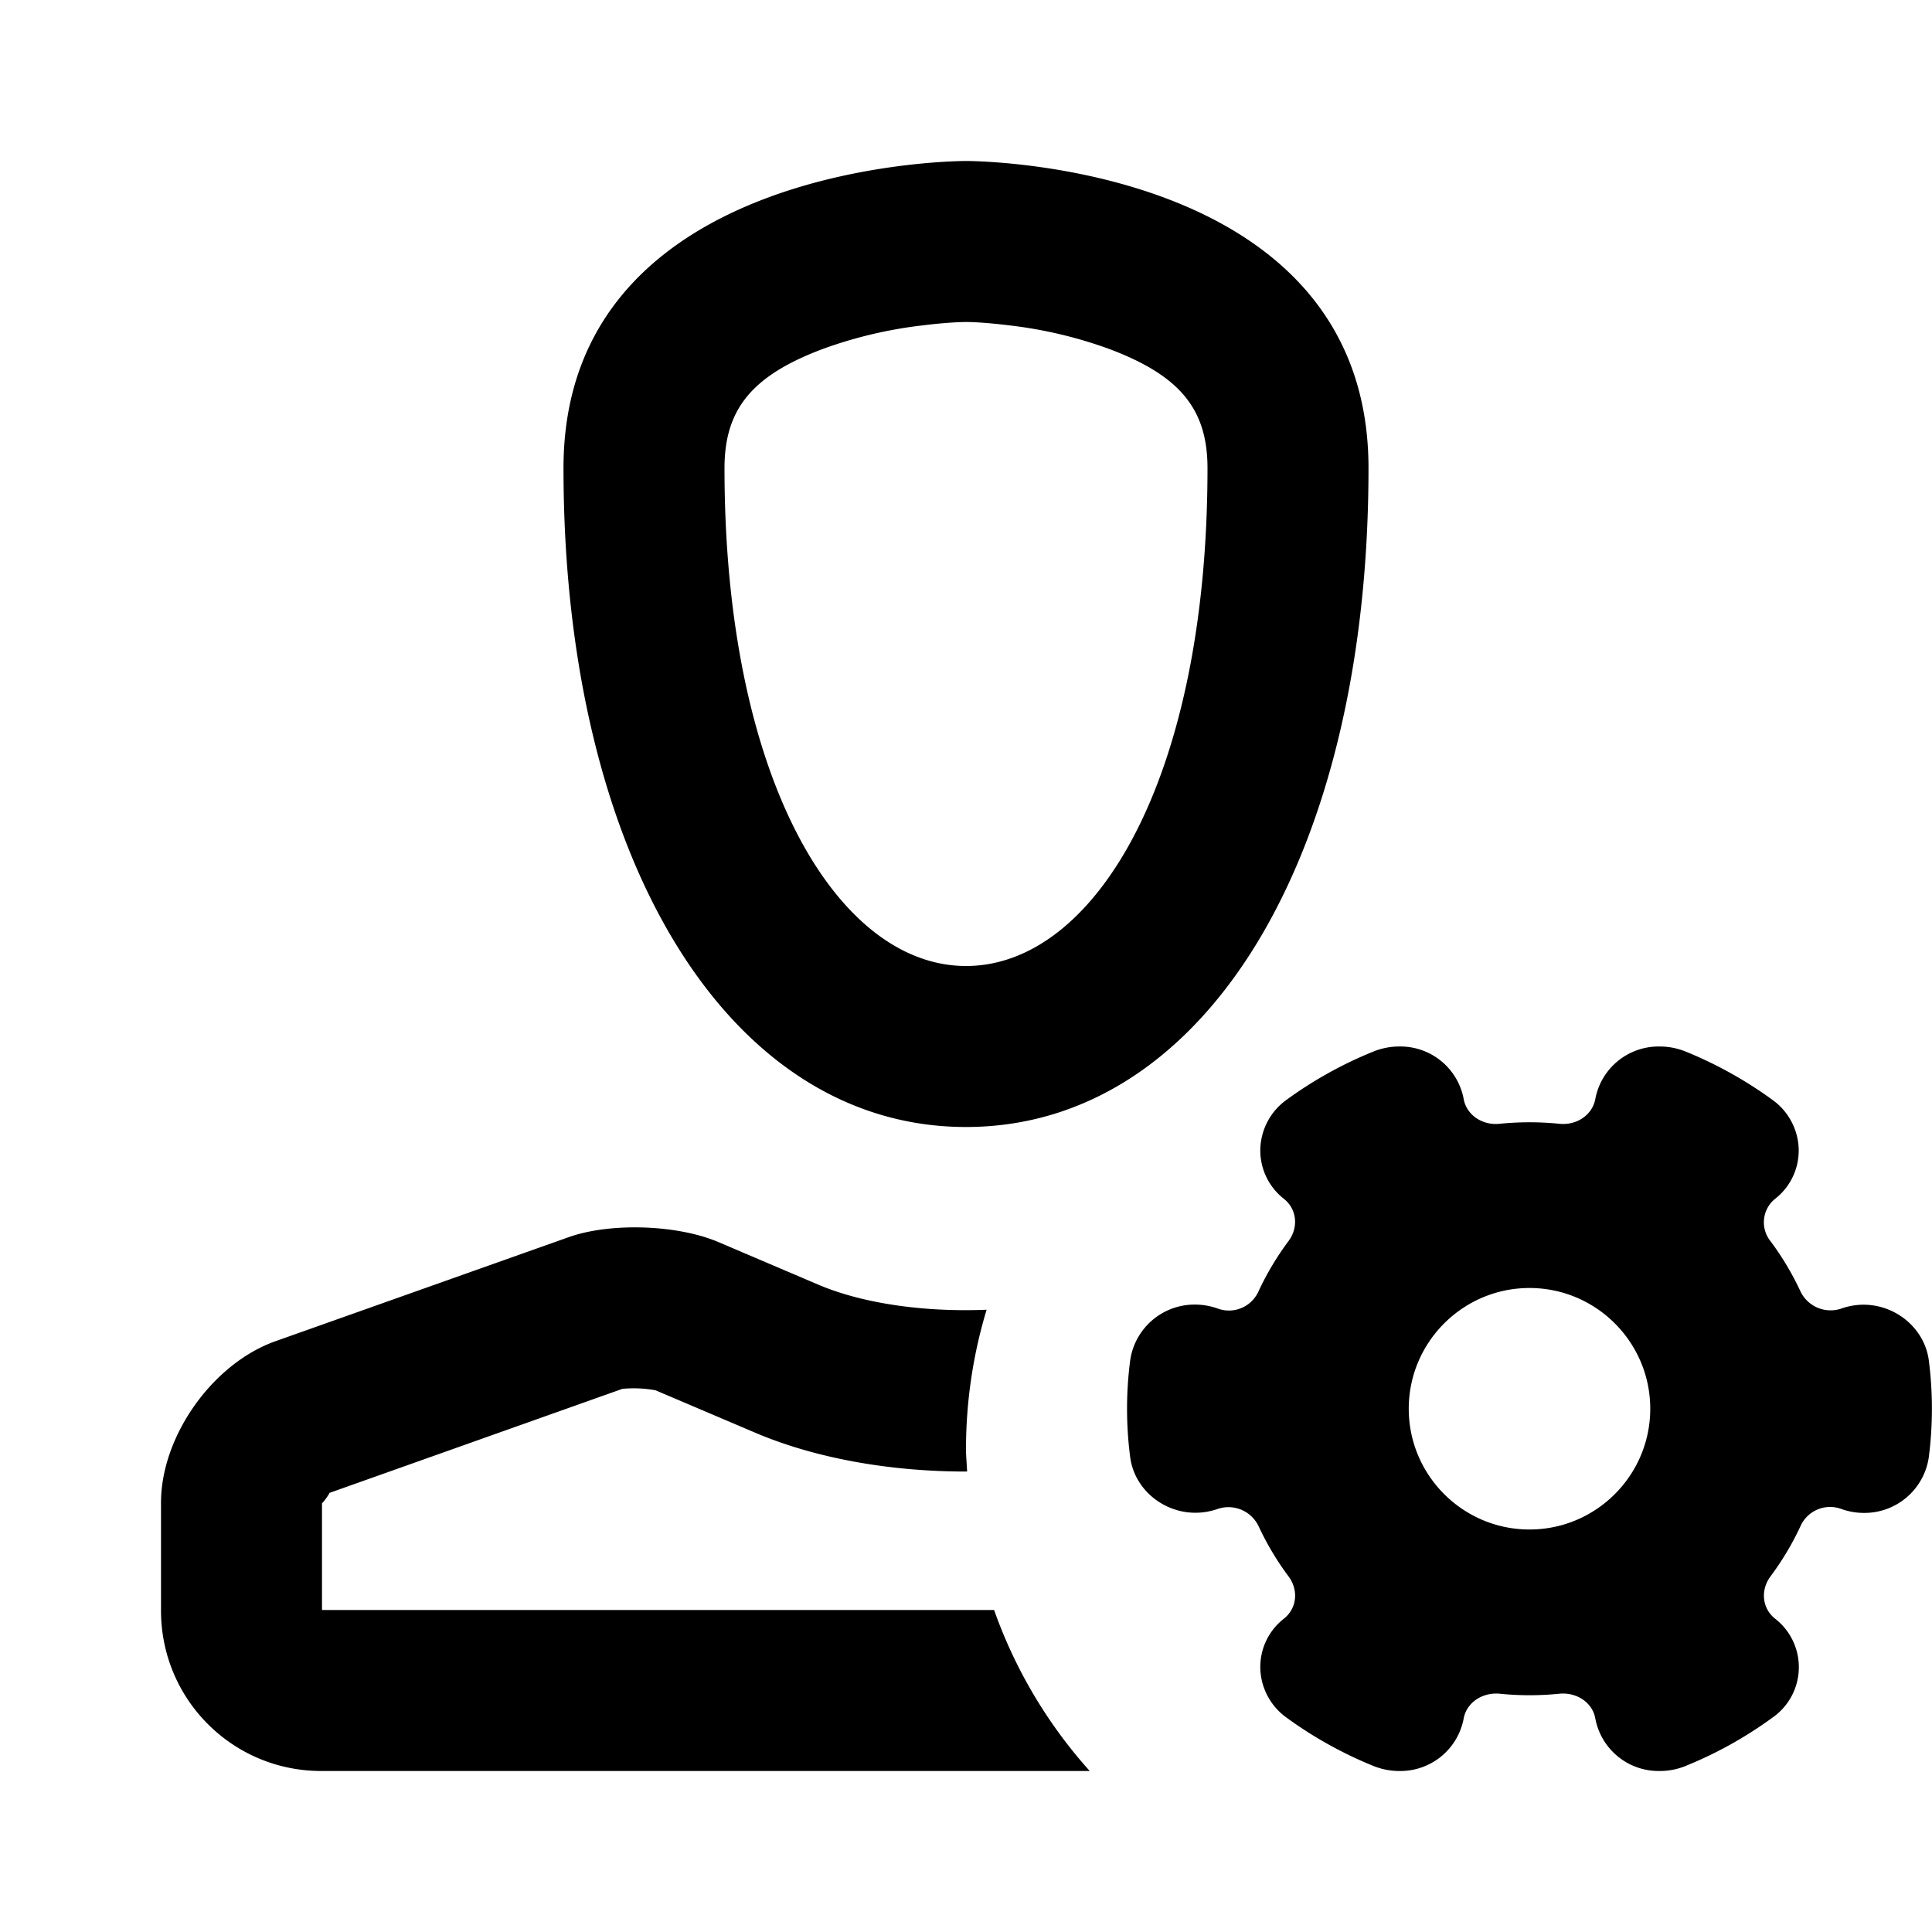 <svg xmlns="http://www.w3.org/2000/svg" fill="none" viewBox="0 0 24 24" class="acv-icon"><path fill="currentColor" fill-rule="evenodd" d="M17 5.815C17 1.98 12 2 12 2s-5-.02-5 3.815C7 10.655 9.047 14 12 14c2.96 0 5-3.346 5-8.185Zm-5.546-1.772c.261-.033.457-.043.55-.043.085 0 .28.01.543.043a5.44 5.44 0 0 1 1.243.296c.854.324 1.21.732 1.21 1.476C15 9.695 13.593 12 12 12c-1.588 0-3-2.31-3-6.185 0-.744.356-1.152 1.21-1.476a5.44 5.44 0 0 1 1.243-.296ZM23.96 16.896c-.066-.486-.591-.82-1.094-.638a.415.415 0 0 1-.5-.216 3.53 3.53 0 0 0-.371-.622.375.375 0 0 1 .055-.527.76.76 0 0 0 .294-.616.778.778 0 0 0-.326-.614 5.06 5.06 0 0 0-1.078-.6.857.857 0 0 0-.322-.063.8.8 0 0 0-.8.65c-.035.198-.23.333-.448.31a3.67 3.67 0 0 0-.74 0c-.218.023-.414-.112-.448-.31a.8.8 0 0 0-.8-.65.853.853 0 0 0-.322.063 5.037 5.037 0 0 0-1.079.6.779.779 0 0 0-.325.614.763.763 0 0 0 .294.616c.16.127.184.354.055.526-.145.195-.27.404-.371.622a.403.403 0 0 1-.505.215.838.838 0 0 0-.284-.05.808.808 0 0 0-.805.69 4.653 4.653 0 0 0 0 1.208c.065.486.59.819 1.094.638a.415.415 0 0 1 .5.216c.102.219.226.428.371.622.13.173.105.4-.055.527a.76.76 0 0 0-.294.616.778.778 0 0 0 .326.614 5.06 5.06 0 0 0 1.078.6.857.857 0 0 0 .322.063.8.8 0 0 0 .8-.65c.035-.198.23-.33.448-.31.243.025.497.025.74 0 .22-.021.414.112.448.31a.8.8 0 0 0 .8.65c.111 0 .22-.021.322-.063a5.031 5.031 0 0 0 1.078-.6.763.763 0 0 0 .032-1.23c-.16-.127-.184-.354-.055-.526.145-.195.27-.404.371-.622a.403.403 0 0 1 .505-.215c.091.033.187.05.284.05a.808.808 0 0 0 .805-.69 4.702 4.702 0 0 0 0-1.208ZM19 19c-.827 0-1.5-.673-1.5-1.5S18.173 16 19 16s1.5.673 1.5 1.5S19.827 19 19 19Zm-15-.331V20h8.349c.264.746.67 1.423 1.188 2H3.991C2.891 22 2 21.113 2 20.006v-1.337c0-.83.642-1.731 1.422-2.008l3.641-1.292c.517-.184 1.35-.158 1.865.062l1.236.527c.571.243 1.345.343 2.092.312A5.989 5.989 0 0 0 12 18c0 .06.004.118.008.176l.006.104c-.936.002-1.874-.159-2.634-.483l-1.236-.526a1.484 1.484 0 0 0-.413-.018l-3.64 1.293c.014-.005-.091.143-.091.123Z" clip-rule="evenodd"/></svg>